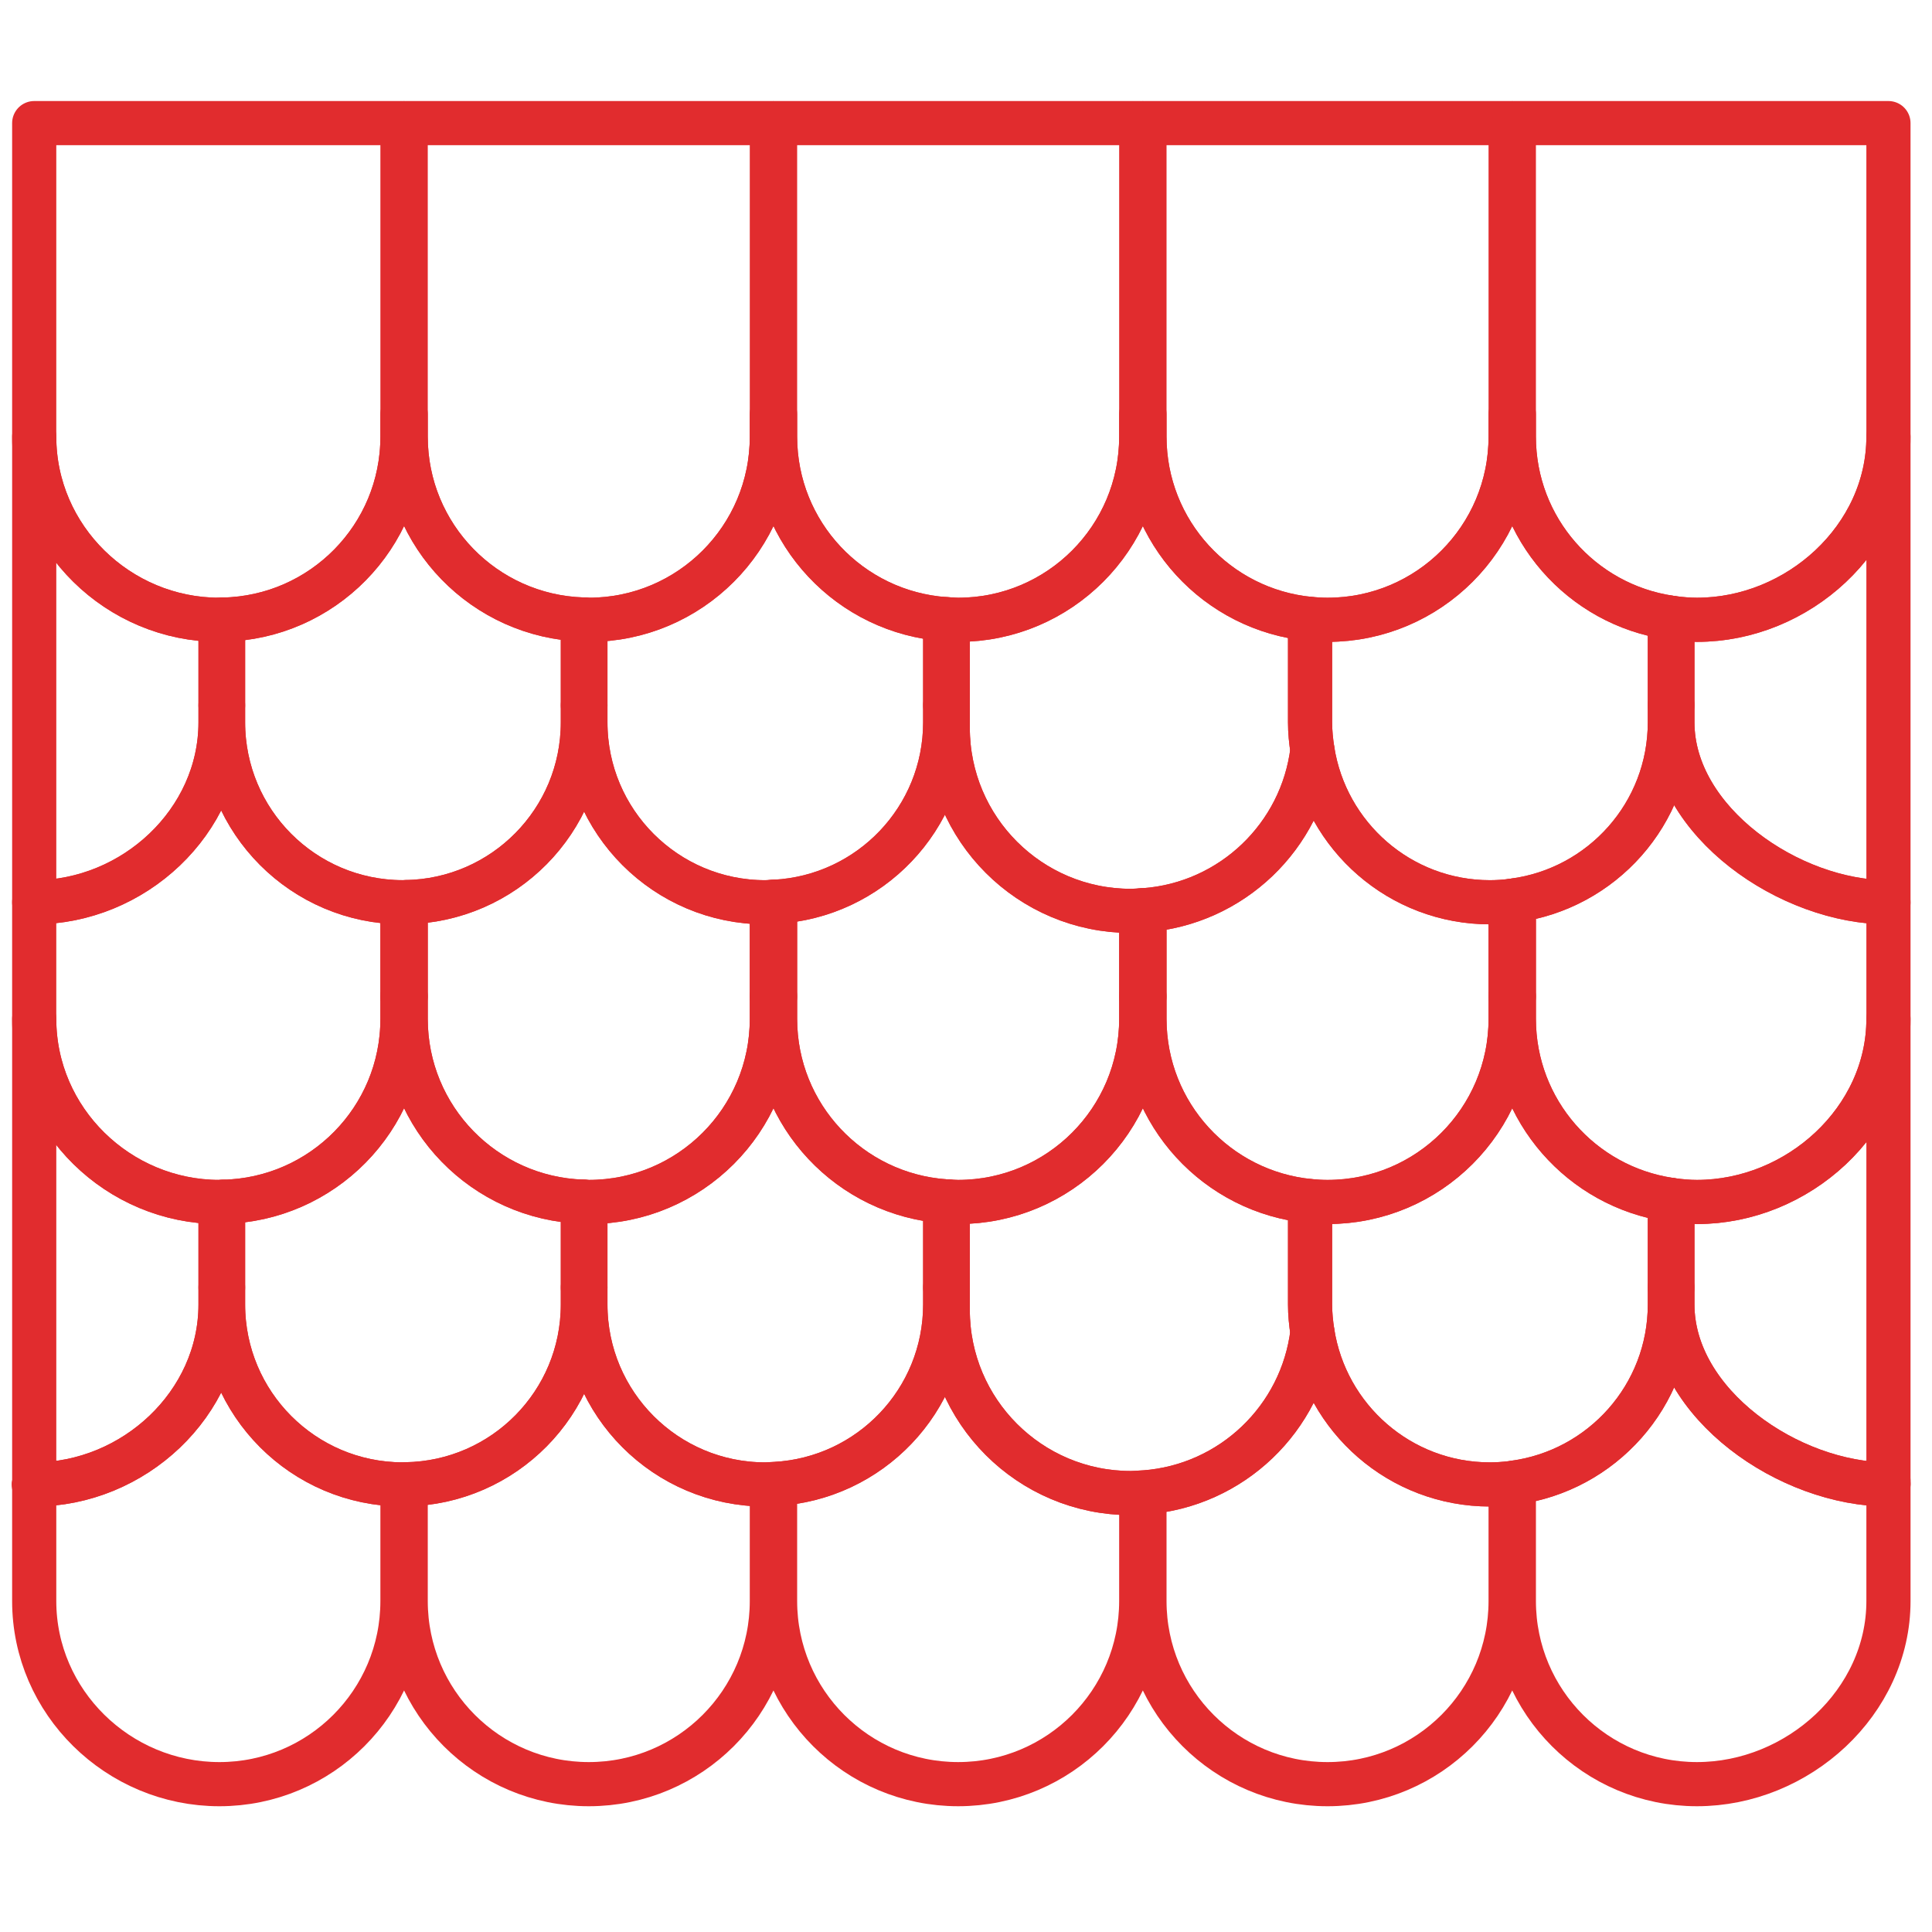 <?xml version="1.0" encoding="utf-8"?>
<!-- Generator: Adobe Illustrator 23.0.3, SVG Export Plug-In . SVG Version: 6.00 Build 0)  -->
<svg version="1.1" id="Layer_1" xmlns="http://www.w3.org/2000/svg" xmlns:xlink="http://www.w3.org/1999/xlink" x="0px" y="0px"
	 viewBox="0 0 350 350" enable-background="new 0 0 350 350" xml:space="preserve">
<g>
	<path fill="none" stroke="#E12C2E" stroke-width="8" stroke-linecap="round" stroke-linejoin="round" stroke-miterlimit="10" d="
		M171.231,233.238h0.463v-15.583c-0.154-0.009-0.309-0.013-0.463-0.024V233.238z"/>
	<path fill="none" stroke="#E12C2E" stroke-width="8" stroke-linecap="round" stroke-linejoin="round" stroke-miterlimit="10" d="
		M106.05,112.252c-0.154-0.003-0.305-0.018-0.458-0.023v15.542h0.458V112.252z"/>
	<path fill="none" stroke="#E12C2E" stroke-width="8" stroke-linecap="round" stroke-linejoin="round" stroke-miterlimit="10" d="
		M73.001,163.454c-0.03,0-0.06-0.005-0.09-0.005v17.056h0.584v-17.076C73.328,163.431,73.168,163.454,73.001,163.454z"/>
	<path fill="none" stroke="#E12C2E" stroke-width="8" stroke-linecap="round" stroke-linejoin="round" stroke-miterlimit="10" d="
		M39.952,112.273v15.498h0.459V112.25C40.256,112.253,40.106,112.272,39.952,112.273z"/>
	<path fill="none" stroke="#E12C2E" stroke-width="8" stroke-linecap="round" stroke-linejoin="round" stroke-miterlimit="10" d="
		M302.511,233.238h0.458v-15.82c-0.154-0.021-0.305-0.047-0.458-0.07V233.238z"/>
	<path fill="none" stroke="#E12C2E" stroke-width="8" stroke-linecap="round" stroke-linejoin="round" stroke-miterlimit="10" d="
		M39.952,233.238h0.459v-15.521c-0.154,0.003-0.304,0.022-0.459,0.023V233.238z"/>
	<path fill="none" stroke="#E12C2E" stroke-width="8" stroke-linecap="round" stroke-linejoin="round" stroke-miterlimit="10" d="
		M105.592,233.238h0.458V217.72c-0.154-0.003-0.305-0.018-0.458-0.023V233.238z"/>
	<path fill="none" stroke="#E12C2E" stroke-width="8" stroke-linecap="round" stroke-linejoin="round" stroke-miterlimit="10" d="
		M273.664,163.223v17.282h0.583v-17.371C274.051,163.159,273.86,163.2,273.664,163.223z"/>
	<path fill="none" stroke="#E12C2E" stroke-width="8" stroke-linecap="round" stroke-linejoin="round" stroke-miterlimit="10" d="
		M302.97,111.951c-0.154-0.021-0.305-0.047-0.458-0.07v15.89h0.458V111.951z"/>
	<path fill="none" stroke="#E12C2E" stroke-width="8" stroke-linecap="round" stroke-linejoin="round" stroke-miterlimit="10" d="
		M171.694,112.188c-0.154-0.009-0.309-0.013-0.463-0.024v15.606h0.463V112.188z"/>
	<path fill="none" stroke="#E12C2E" stroke-width="8" stroke-linecap="round" stroke-linejoin="round" stroke-miterlimit="10" d="
		M139.829,163.394v17.111h0.583v-17.14C140.218,163.375,140.024,163.386,139.829,163.394z"/>
	<path fill="none" stroke="#E12C2E" stroke-width="8" stroke-linecap="round" stroke-linejoin="round" stroke-miterlimit="10" d="
		M206.746,164.922v15.582h0.583v-15.612C207.136,164.907,206.94,164.911,206.746,164.922z"/>
	<path fill="none" stroke="#E12C2E" stroke-width="8" stroke-linecap="round" stroke-linejoin="round" stroke-miterlimit="10" d="
		M40.41,236.33v-3.092h-0.459v3.092c0,17.999-15.754,32.591-33.754,32.591v21.13c0,18.318,15.229,33.167,33.546,33.167
		s33.167-14.85,33.167-33.167v-21.135C54.953,268.867,40.41,254.299,40.41,236.33z"/>
	<path fill="none" stroke="#E12C2E" stroke-width="8" stroke-linecap="round" stroke-linejoin="round" stroke-miterlimit="10" d="
		M6.198,268.804v0.078C6.39,268.859,6.578,268.831,6.198,268.804z"/>
	<path fill="none" stroke="#E12C2E" stroke-width="8" stroke-linecap="round" stroke-linejoin="round" stroke-miterlimit="10" d="
		M106.05,236.33v-3.092h-0.458v3.092c0,17.832-14.328,32.299-32.097,32.566v21.155c0,18.318,14.849,33.167,33.167,33.167
		c18.317,0,33.167-14.85,33.167-33.167v-21.19c-0.397,0.014-0.787,0.06-1.188,0.06C120.641,268.921,106.05,254.329,106.05,236.33z"
		/>
	<path fill="none" stroke="#E12C2E" stroke-width="8" stroke-linecap="round" stroke-linejoin="round" stroke-miterlimit="10" d="
		M171.694,237.317v-4.079h-0.463v3.092c0,17.401-13.649,31.576-30.819,32.501v21.219c0,18.318,14.849,33.167,33.167,33.167
		c18.317,0,33.167-14.85,33.167-33.167v-19.661c-0.627,0.035-1.248,0.095-1.885,0.095
		C186.544,270.484,171.694,255.635,171.694,237.317z"/>
	<path fill="none" stroke="#E12C2E" stroke-width="8" stroke-linecap="round" stroke-linejoin="round" stroke-miterlimit="10" d="
		M237.757,241.361c-1.9,15.599-14.614,27.831-30.428,28.999v19.691c0,18.318,14.849,33.167,33.167,33.167
		c18.317,0,33.167-14.85,33.167-33.167V268.69c-1.23,0.141-2.475,0.231-3.743,0.231
		C253.637,268.921,240.182,256.965,237.757,241.361z"/>
	<path fill="none" stroke="#E12C2E" stroke-width="8" stroke-linecap="round" stroke-linejoin="round" stroke-miterlimit="10" d="
		M302.97,236.33v-3.092h-0.458v3.092c0,16.529-12.316,30.149-28.264,32.27v21.45c0,18.318,14.849,33.167,33.167,33.167
		c18.317,0,34.697-14.85,34.697-33.167v-21.13C324.112,268.921,302.97,254.329,302.97,236.33z"/>
	<path fill="none" stroke="#E12C2E" stroke-width="8" stroke-linecap="round" stroke-linejoin="round" stroke-miterlimit="10" d="
		M342.111,268.741v-0.48C341.086,268.471,341.583,268.631,342.111,268.741z"/>
	<path fill="none" stroke="#E12C2E" stroke-width="8" stroke-linecap="round" stroke-linejoin="round" stroke-miterlimit="10" d="
		M39.952,236.33v-3.092V217.74c-0.07,0.001-0.137,0.011-0.207,0.011c-18.318,0-33.546-14.849-33.546-33.167v48.655v35.566v0.078
		c-0.195,0.023,0,0,0,0.039C24.197,268.921,39.952,254.329,39.952,236.33z"/>
	<path fill="none" stroke="#E12C2E" stroke-width="8" stroke-linecap="round" stroke-linejoin="round" stroke-miterlimit="10" d="
		M105.592,236.33v-3.092v-15.542c-17.818-0.57-32.097-15.157-32.097-33.113v-4.079h-0.584v4.079
		c0,18.093-14.494,32.775-32.501,33.133v15.521v3.092c0,17.969,14.543,32.537,32.501,32.586c0.03,0,0.06,0.005,0.09,0.005
		c0.167,0,0.328-0.022,0.494-0.025C91.264,268.629,105.592,254.163,105.592,236.33z"/>
	<path fill="none" stroke="#E12C2E" stroke-width="8" stroke-linecap="round" stroke-linejoin="round" stroke-miterlimit="10" d="
		M171.231,236.33v-3.092v-15.606c-17.218-1.209-30.819-15.523-30.819-33.048v-4.079h-0.583v4.079
		c0,18.318-14.849,33.167-33.167,33.167c-0.206,0-0.406-0.027-0.612-0.031v15.519v3.092c0,17.999,14.591,32.591,32.591,32.591
		c0.401,0,0.79-0.045,1.188-0.06c0.195-0.007,0.389-0.019,0.583-0.03C157.583,267.906,171.231,253.731,171.231,236.33z"/>
	<path fill="none" stroke="#E12C2E" stroke-width="8" stroke-linecap="round" stroke-linejoin="round" stroke-miterlimit="10" d="
		M237.757,241.361c-0.255-1.644-0.427-3.315-0.427-5.031v-18.739c-16.831-1.596-30-15.759-30-33.007v-4.079h-0.583v4.079
		c0,18.318-14.85,33.167-33.167,33.167c-0.636,0-1.257-0.06-1.885-0.095v15.583v4.079c0,18.318,14.849,33.167,33.167,33.167
		c0.637,0,1.258-0.06,1.885-0.095c0.194-0.011,0.39-0.015,0.583-0.03C223.144,269.192,235.857,256.96,237.757,241.361z"/>
	<path fill="none" stroke="#E12C2E" stroke-width="8" stroke-linecap="round" stroke-linejoin="round" stroke-miterlimit="10" d="
		M302.511,236.33v-3.092v-15.89c-15.986-2.375-28.264-16.118-28.264-32.765v-4.079h-0.583v4.079
		c0,18.318-14.85,33.167-33.167,33.167c-1.069,0-2.123-0.061-3.167-0.16v18.739c0,1.715,0.172,3.387,0.427,5.031
		c2.424,15.604,15.879,27.56,32.163,27.56c1.268,0,2.513-0.09,3.743-0.231c0.197-0.023,0.388-0.063,0.583-0.089
		C290.196,266.48,302.511,252.859,302.511,236.33z"/>
	<path fill="none" stroke="#E12C2E" stroke-width="8" stroke-linecap="round" stroke-linejoin="round" stroke-miterlimit="10" d="
		M342.111,268.261v-35.023v-48.655c0,18.318-16.38,33.167-34.697,33.167c-1.511,0-2.987-0.136-4.444-0.332v15.82v3.092
		c0,17.999,21.142,32.591,39.141,32.591v-0.179V268.261z"/>
	<path fill="none" stroke="#E12C2E" stroke-width="8" stroke-linecap="round" stroke-linejoin="round" stroke-miterlimit="10" d="
		M39.744,217.751c0.07,0,0.137-0.01,0.207-0.011c0.155-0.001,0.305-0.02,0.459-0.023c18.007-0.358,32.501-15.04,32.501-33.133
		v-4.079v-17.056C54.953,163.4,40.41,148.832,40.41,130.863v-3.092h-0.459v3.092c0,17.999-15.754,32.591-33.754,32.591v17.051v4.079
		C6.198,202.901,21.427,217.751,39.744,217.751z"/>
	<path fill="none" stroke="#E12C2E" stroke-width="8" stroke-linecap="round" stroke-linejoin="round" stroke-miterlimit="10" d="
		M138.641,163.454c-17.999,0-32.591-14.592-32.591-32.591v-3.092h-0.458v3.092c0,17.833-14.328,32.299-32.097,32.566v17.076v4.079
		c0,17.956,14.279,32.543,32.097,33.113c0.154,0.005,0.304,0.02,0.458,0.023c0.206,0.004,0.405,0.031,0.612,0.031
		c18.317,0,33.167-14.849,33.167-33.167v-4.079v-17.111C139.431,163.408,139.042,163.454,138.641,163.454z"/>
	<path fill="none" stroke="#E12C2E" stroke-width="8" stroke-linecap="round" stroke-linejoin="round" stroke-miterlimit="10" d="
		M204.861,165.017c-18.318,0-33.167-14.85-33.167-33.167v-4.079h-0.463v3.092c0,17.401-13.649,31.576-30.819,32.501v17.14v4.079
		c0,17.525,13.602,31.839,30.819,33.048c0.153,0.011,0.309,0.015,0.463,0.024c0.628,0.035,1.249,0.095,1.885,0.095
		c18.317,0,33.167-14.849,33.167-33.167v-4.079v-15.582C206.119,164.957,205.498,165.017,204.861,165.017z"/>
	<path fill="none" stroke="#E12C2E" stroke-width="8" stroke-linecap="round" stroke-linejoin="round" stroke-miterlimit="10" d="
		M269.921,163.454c-16.284,0-29.739-11.956-32.163-27.56c-1.9,15.599-14.614,27.831-30.428,28.999v15.612v4.079
		c0,17.249,13.17,31.412,30,33.007c1.043,0.099,2.097,0.16,3.167,0.16c18.317,0,33.167-14.849,33.167-33.167v-4.079v-17.282
		C272.434,163.363,271.189,163.454,269.921,163.454z"/>
	<path fill="none" stroke="#E12C2E" stroke-width="8" stroke-linecap="round" stroke-linejoin="round" stroke-miterlimit="10" d="
		M302.97,130.863v-3.092h-0.458v3.092c0,16.529-12.316,30.15-28.264,32.271v17.371v4.079c0,16.647,12.278,30.39,28.264,32.765
		c0.153,0.023,0.305,0.049,0.458,0.07c1.458,0.196,2.933,0.332,4.444,0.332c18.317,0,34.697-14.849,34.697-33.167v-4.079v-17.051
		C324.112,163.453,302.97,148.862,302.97,130.863z"/>
	<path fill="none" stroke="#E12C2E" stroke-width="8" stroke-linecap="round" stroke-linejoin="round" stroke-miterlimit="10" d="
		M39.952,130.863v-3.092v-15.498c-0.07,0.001-0.137,0.011-0.207,0.011c-18.318,0-33.546-14.85-33.546-33.167v48.655
		c0,0,0,35.45,0,35.643c0,0.039,0,0.039,0,0.039C24.197,163.453,39.952,148.862,39.952,130.863z"/>
	<path fill="none" stroke="#E12C2E" stroke-width="8" stroke-linecap="round" stroke-linejoin="round" stroke-miterlimit="10" d="
		M40.41,112.25v15.521v3.092c0,17.969,14.543,32.537,32.501,32.586c0.03,0,0.06,0.005,0.09,0.005c0.167,0,0.328-0.023,0.494-0.025
		c17.769-0.267,32.097-14.733,32.097-32.566v-3.092v-15.542c-17.818-0.57-32.097-15.157-32.097-33.113v-4.079h-0.584v4.079
		C72.911,97.209,58.417,111.891,40.41,112.25z"/>
	<path fill="none" stroke="#E12C2E" stroke-width="8" stroke-linecap="round" stroke-linejoin="round" stroke-miterlimit="10" d="
		M106.662,112.283c-0.206,0-0.406-0.027-0.612-0.031v15.519v3.092c0,17.999,14.591,32.591,32.591,32.591
		c0.401,0,0.79-0.046,1.188-0.06c0.195-0.007,0.389-0.019,0.583-0.029c17.171-0.926,30.819-15.1,30.819-32.501v-3.092v-15.606
		c-17.218-1.209-30.819-15.524-30.819-33.049v-4.079h-0.583v4.079C139.829,97.434,124.979,112.283,106.662,112.283z"/>
	<path fill="none" stroke="#E12C2E" stroke-width="8" stroke-linecap="round" stroke-linejoin="round" stroke-miterlimit="10" d="
		M173.579,112.283c-0.636,0-1.257-0.06-1.885-0.095v15.583v4.079c0,18.318,14.849,33.167,33.167,33.167
		c0.637,0,1.258-0.06,1.885-0.095c0.194-0.011,0.39-0.015,0.583-0.03c15.814-1.168,28.528-13.4,30.428-28.999
		c-0.255-1.644-0.427-3.315-0.427-5.031v-18.739c-16.831-1.596-30-15.759-30-33.008v-4.079h-0.583v4.079
		C206.746,97.434,191.896,112.283,173.579,112.283z"/>
	<path fill="none" stroke="#E12C2E" stroke-width="8" stroke-linecap="round" stroke-linejoin="round" stroke-miterlimit="10" d="
		M240.497,112.283c-1.069,0-2.123-0.061-3.167-0.16v18.739c0,1.715,0.172,3.387,0.427,5.031c2.424,15.604,15.879,27.56,32.163,27.56
		c1.268,0,2.513-0.09,3.743-0.231c0.197-0.023,0.388-0.063,0.583-0.089c15.949-2.121,28.264-15.742,28.264-32.271v-3.092v-15.89
		c-15.986-2.375-28.264-16.118-28.264-32.766v-4.079h-0.583v4.079C273.664,97.434,258.814,112.283,240.497,112.283z"/>
	<path fill="none" stroke="#E12C2E" stroke-width="8" stroke-linecap="round" stroke-linejoin="round" stroke-miterlimit="10" d="
		M307.414,112.283c-1.511,0-2.987-0.136-4.444-0.332v15.82v3.092c0,17.999,21.442,32.695,39.141,32.591c-0.456,0,0,0,0-0.179
		c0-0.539,0-35.503,0-35.503V79.116C342.111,97.434,325.731,112.283,307.414,112.283z"/>
	<path fill="none" stroke="#E12C2E" stroke-width="8" stroke-linecap="round" stroke-linejoin="round" stroke-miterlimit="10" d="
		M39.744,112.283c0.07,0,0.137-0.01,0.207-0.011c0.155-0.001,0.305-0.02,0.459-0.023c18.007-0.358,32.501-15.041,32.501-33.134
		v-4.079V22.304H6.198v52.734v4.079C6.198,97.434,21.427,112.283,39.744,112.283z"/>
	<path fill="none" stroke="#E12C2E" stroke-width="8" stroke-linecap="round" stroke-linejoin="round" stroke-miterlimit="10" d="
		M105.592,112.229c0.154,0.005,0.304,0.02,0.458,0.023c0.206,0.004,0.405,0.031,0.612,0.031c18.317,0,33.167-14.85,33.167-33.167
		v-4.079V22.304H73.495v52.734v4.079C73.495,97.072,87.774,111.66,105.592,112.229z"/>
	<path fill="none" stroke="#E12C2E" stroke-width="8" stroke-linecap="round" stroke-linejoin="round" stroke-miterlimit="10" d="
		M171.231,112.165c0.153,0.011,0.309,0.015,0.463,0.024c0.628,0.035,1.249,0.095,1.885,0.095c18.317,0,33.167-14.85,33.167-33.167
		v-4.079V22.304h-66.334v52.734v4.079C140.412,96.641,154.014,110.956,171.231,112.165z"/>
	<path fill="none" stroke="#E12C2E" stroke-width="8" stroke-linecap="round" stroke-linejoin="round" stroke-miterlimit="10" d="
		M237.33,112.124c1.043,0.099,2.097,0.16,3.167,0.16c18.317,0,33.167-14.85,33.167-33.167v-4.079V22.304h-66.334v52.734v4.079
		C207.329,96.365,220.499,110.528,237.33,112.124z"/>
	<path fill="none" stroke="#E12C2E" stroke-width="8" stroke-linecap="round" stroke-linejoin="round" stroke-miterlimit="10" d="
		M302.511,111.882c0.153,0.023,0.305,0.049,0.458,0.07c1.458,0.196,2.933,0.332,4.444,0.332c18.317,0,34.697-14.85,34.697-33.167
		v-4.079V22.304h-67.864v52.734v4.079C274.247,95.763,286.525,109.506,302.511,111.882z"/>
</g>
</svg>
